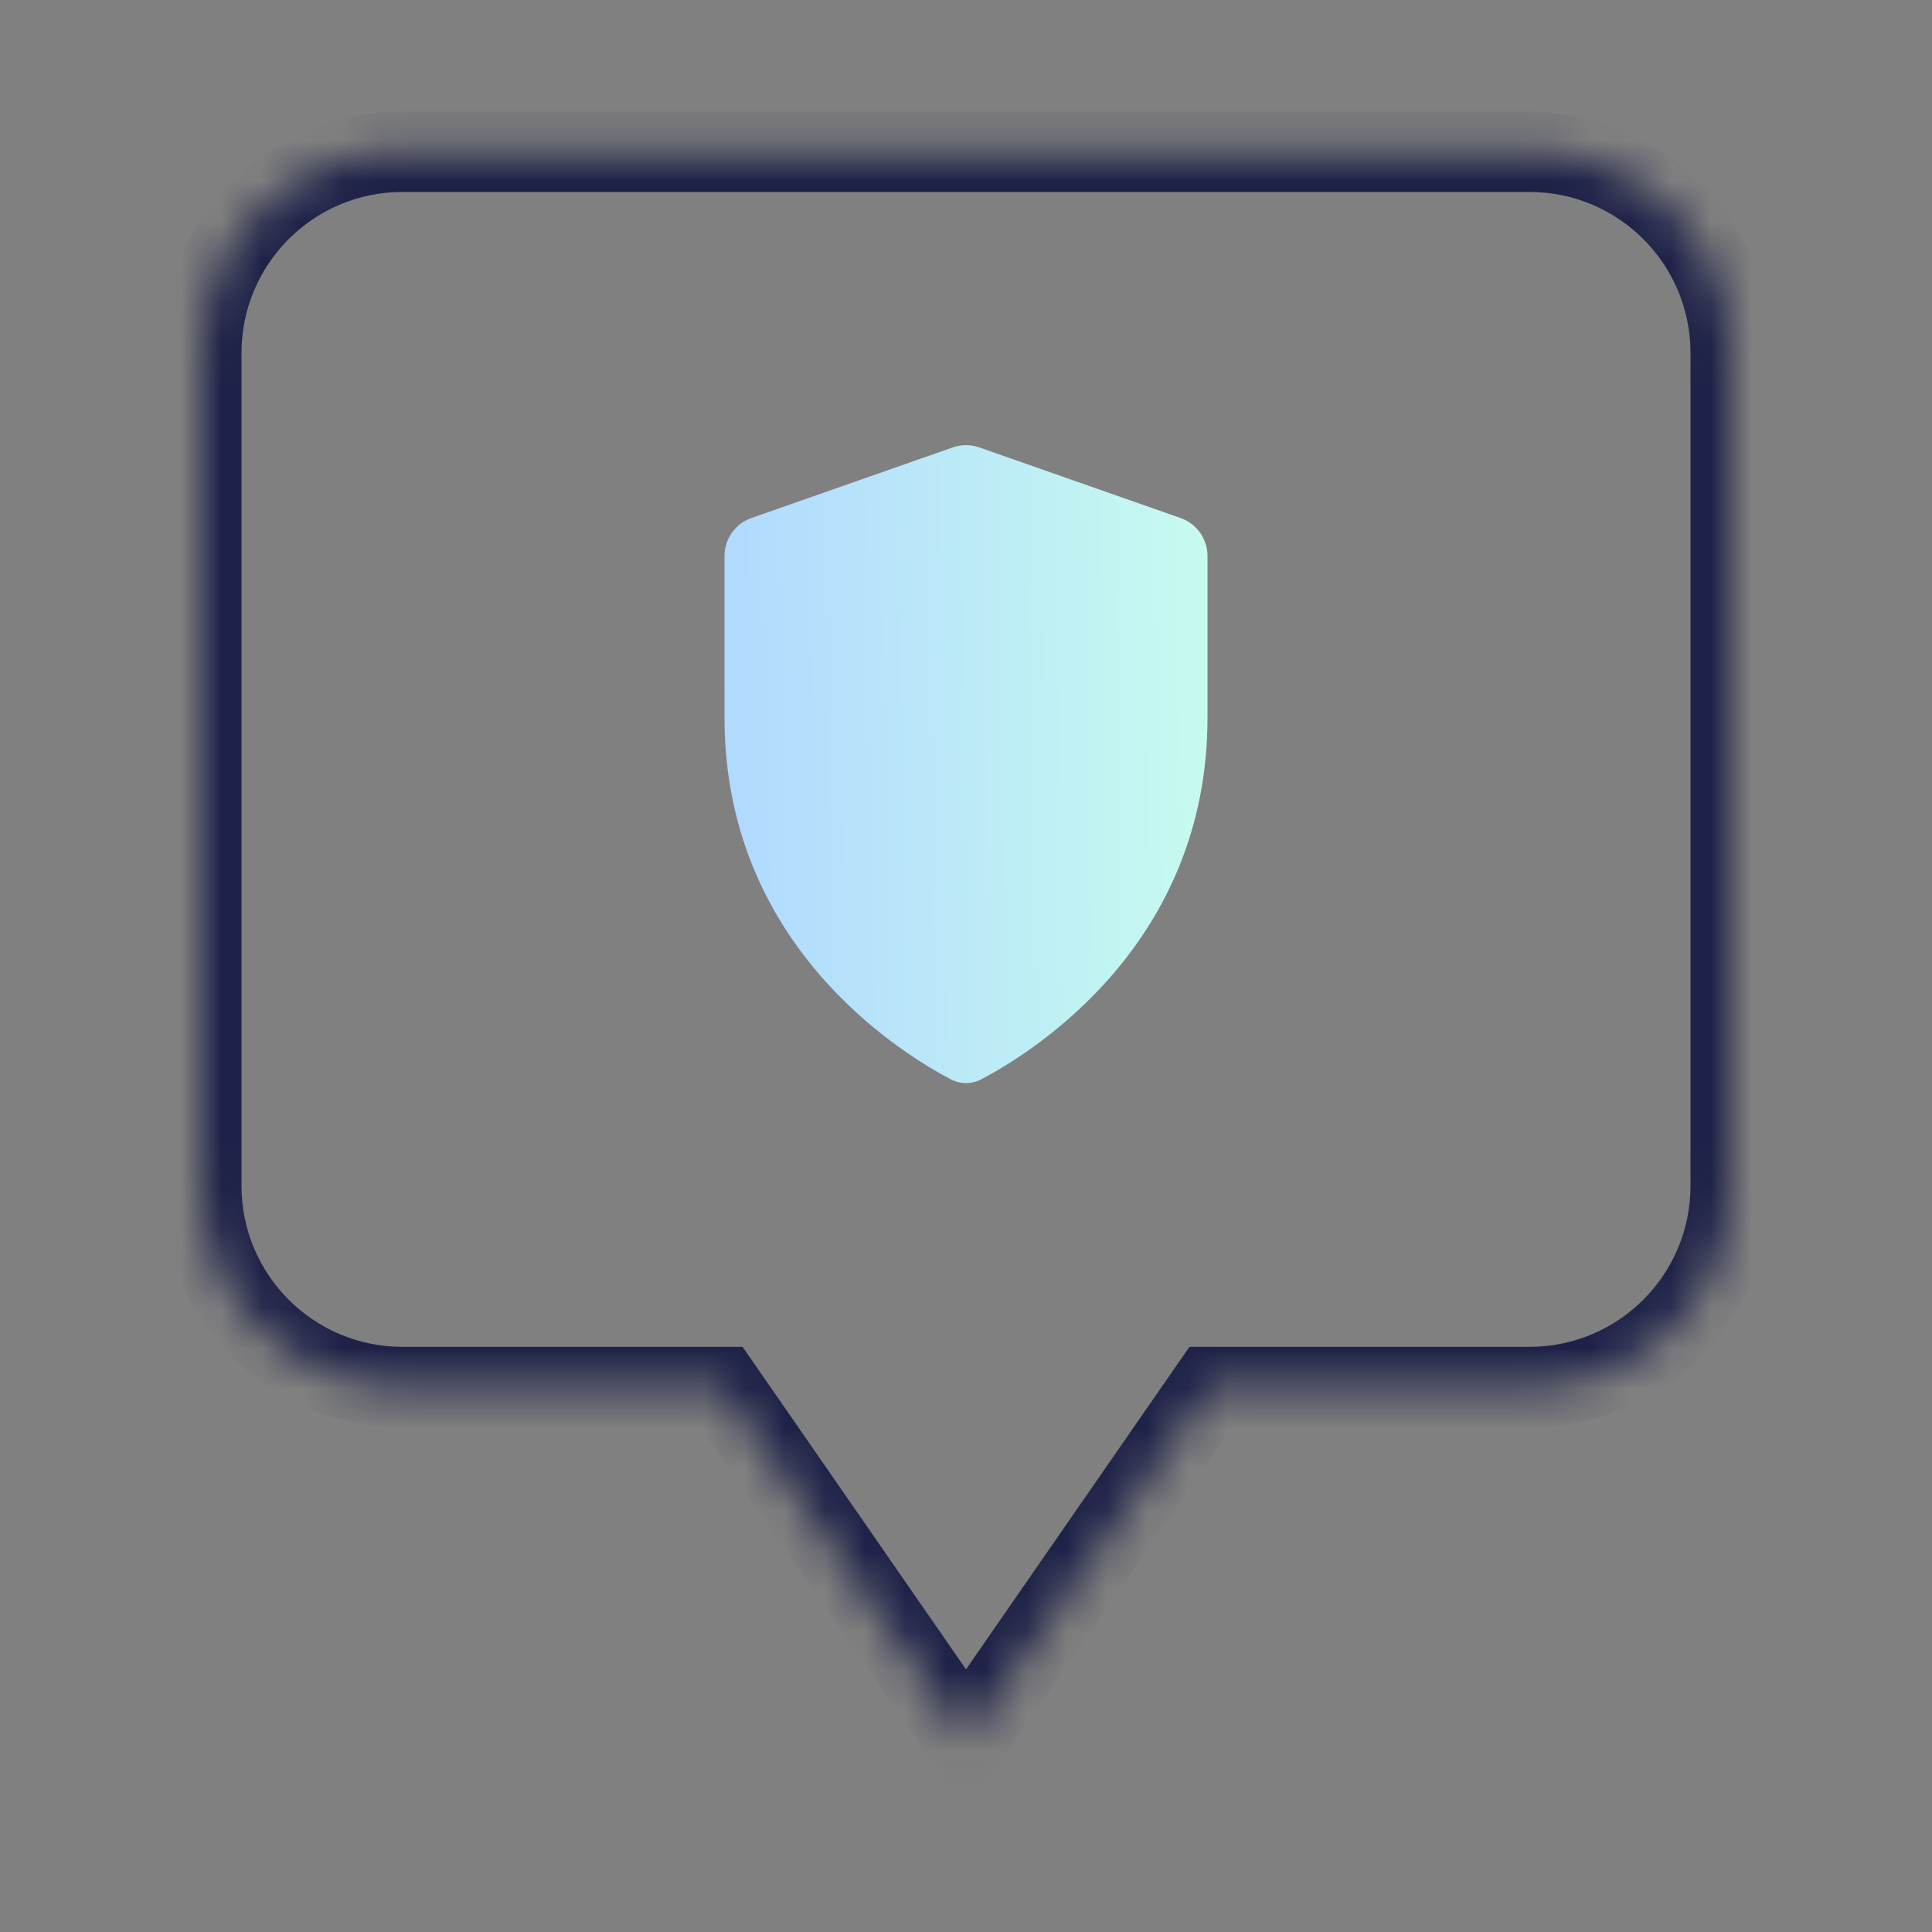 <svg width="48" height="48" viewBox="0 0 48 48" fill="none" xmlns="http://www.w3.org/2000/svg">
<rect x="0" y="0" width="48" height="48" fill="#808080" stroke="none"/>
<mask id="path-1-inside-1_4337_33331" fill="white">
<path fill-rule="evenodd" clip-rule="evenodd" d="M10 3.769C7.239 3.769 5 6.008 5 8.769V29.462C5 32.223 7.239 34.462 10 34.462H17.924L24 43.231L30.076 34.462H38C40.761 34.462 43 32.223 43 29.462V8.769C43 6.008 40.761 3.769 38 3.769H10Z"/>
</mask>
<path d="M17.924 34.462L18.747 33.892L18.448 33.462H17.924V34.462ZM24 43.231L23.178 43.8L24 44.987L24.822 43.8L24 43.231ZM30.076 34.462V33.462H29.552L29.253 33.892L30.076 34.462ZM6 8.769C6 6.56 7.791 4.769 10 4.769V2.769C6.686 2.769 4 5.456 4 8.769H6ZM6 29.462V8.769H4V29.462H6ZM10 33.462C7.791 33.462 6 31.671 6 29.462H4C4 32.775 6.686 35.462 10 35.462V33.462ZM17.924 33.462H10V35.462H17.924V33.462ZM24.822 42.661L18.747 33.892L17.102 35.031L23.178 43.8L24.822 42.661ZM29.253 33.892L23.178 42.661L24.822 43.8L30.898 35.031L29.253 33.892ZM38 33.462H30.076V35.462H38V33.462ZM42 29.462C42 31.671 40.209 33.462 38 33.462V35.462C41.314 35.462 44 32.775 44 29.462H42ZM42 8.769V29.462H44V8.769H42ZM38 4.769C40.209 4.769 42 6.56 42 8.769H44C44 5.456 41.314 2.769 38 2.769V4.769ZM10 4.769H38V2.769H10V4.769Z" fill="#1E2248" mask="url(#path-1-inside-1_4337_33331)"/>
<path d="M24.331 11.116C24.117 11.041 23.883 11.041 23.669 11.116L18.669 12.87C18.268 13.01 18 13.389 18 13.813V17.831C18 23.428 22.298 26.119 23.619 26.814C23.859 26.94 24.141 26.94 24.381 26.814C25.702 26.119 30 23.428 30 17.831V13.813C30 13.389 29.732 13.01 29.331 12.87L24.331 11.116Z" fill="url(#paint0_linear_4337_33331)"/>
<defs>
<linearGradient id="paint0_linear_4337_33331" x1="30" y1="11" x2="17.747" y2="11.196" gradientUnits="userSpaceOnUse">
<stop stop-color="#C7FBEF"/>
<stop offset="1" stop-color="#B0D9FF"/>
</linearGradient>
</defs>
</svg>
